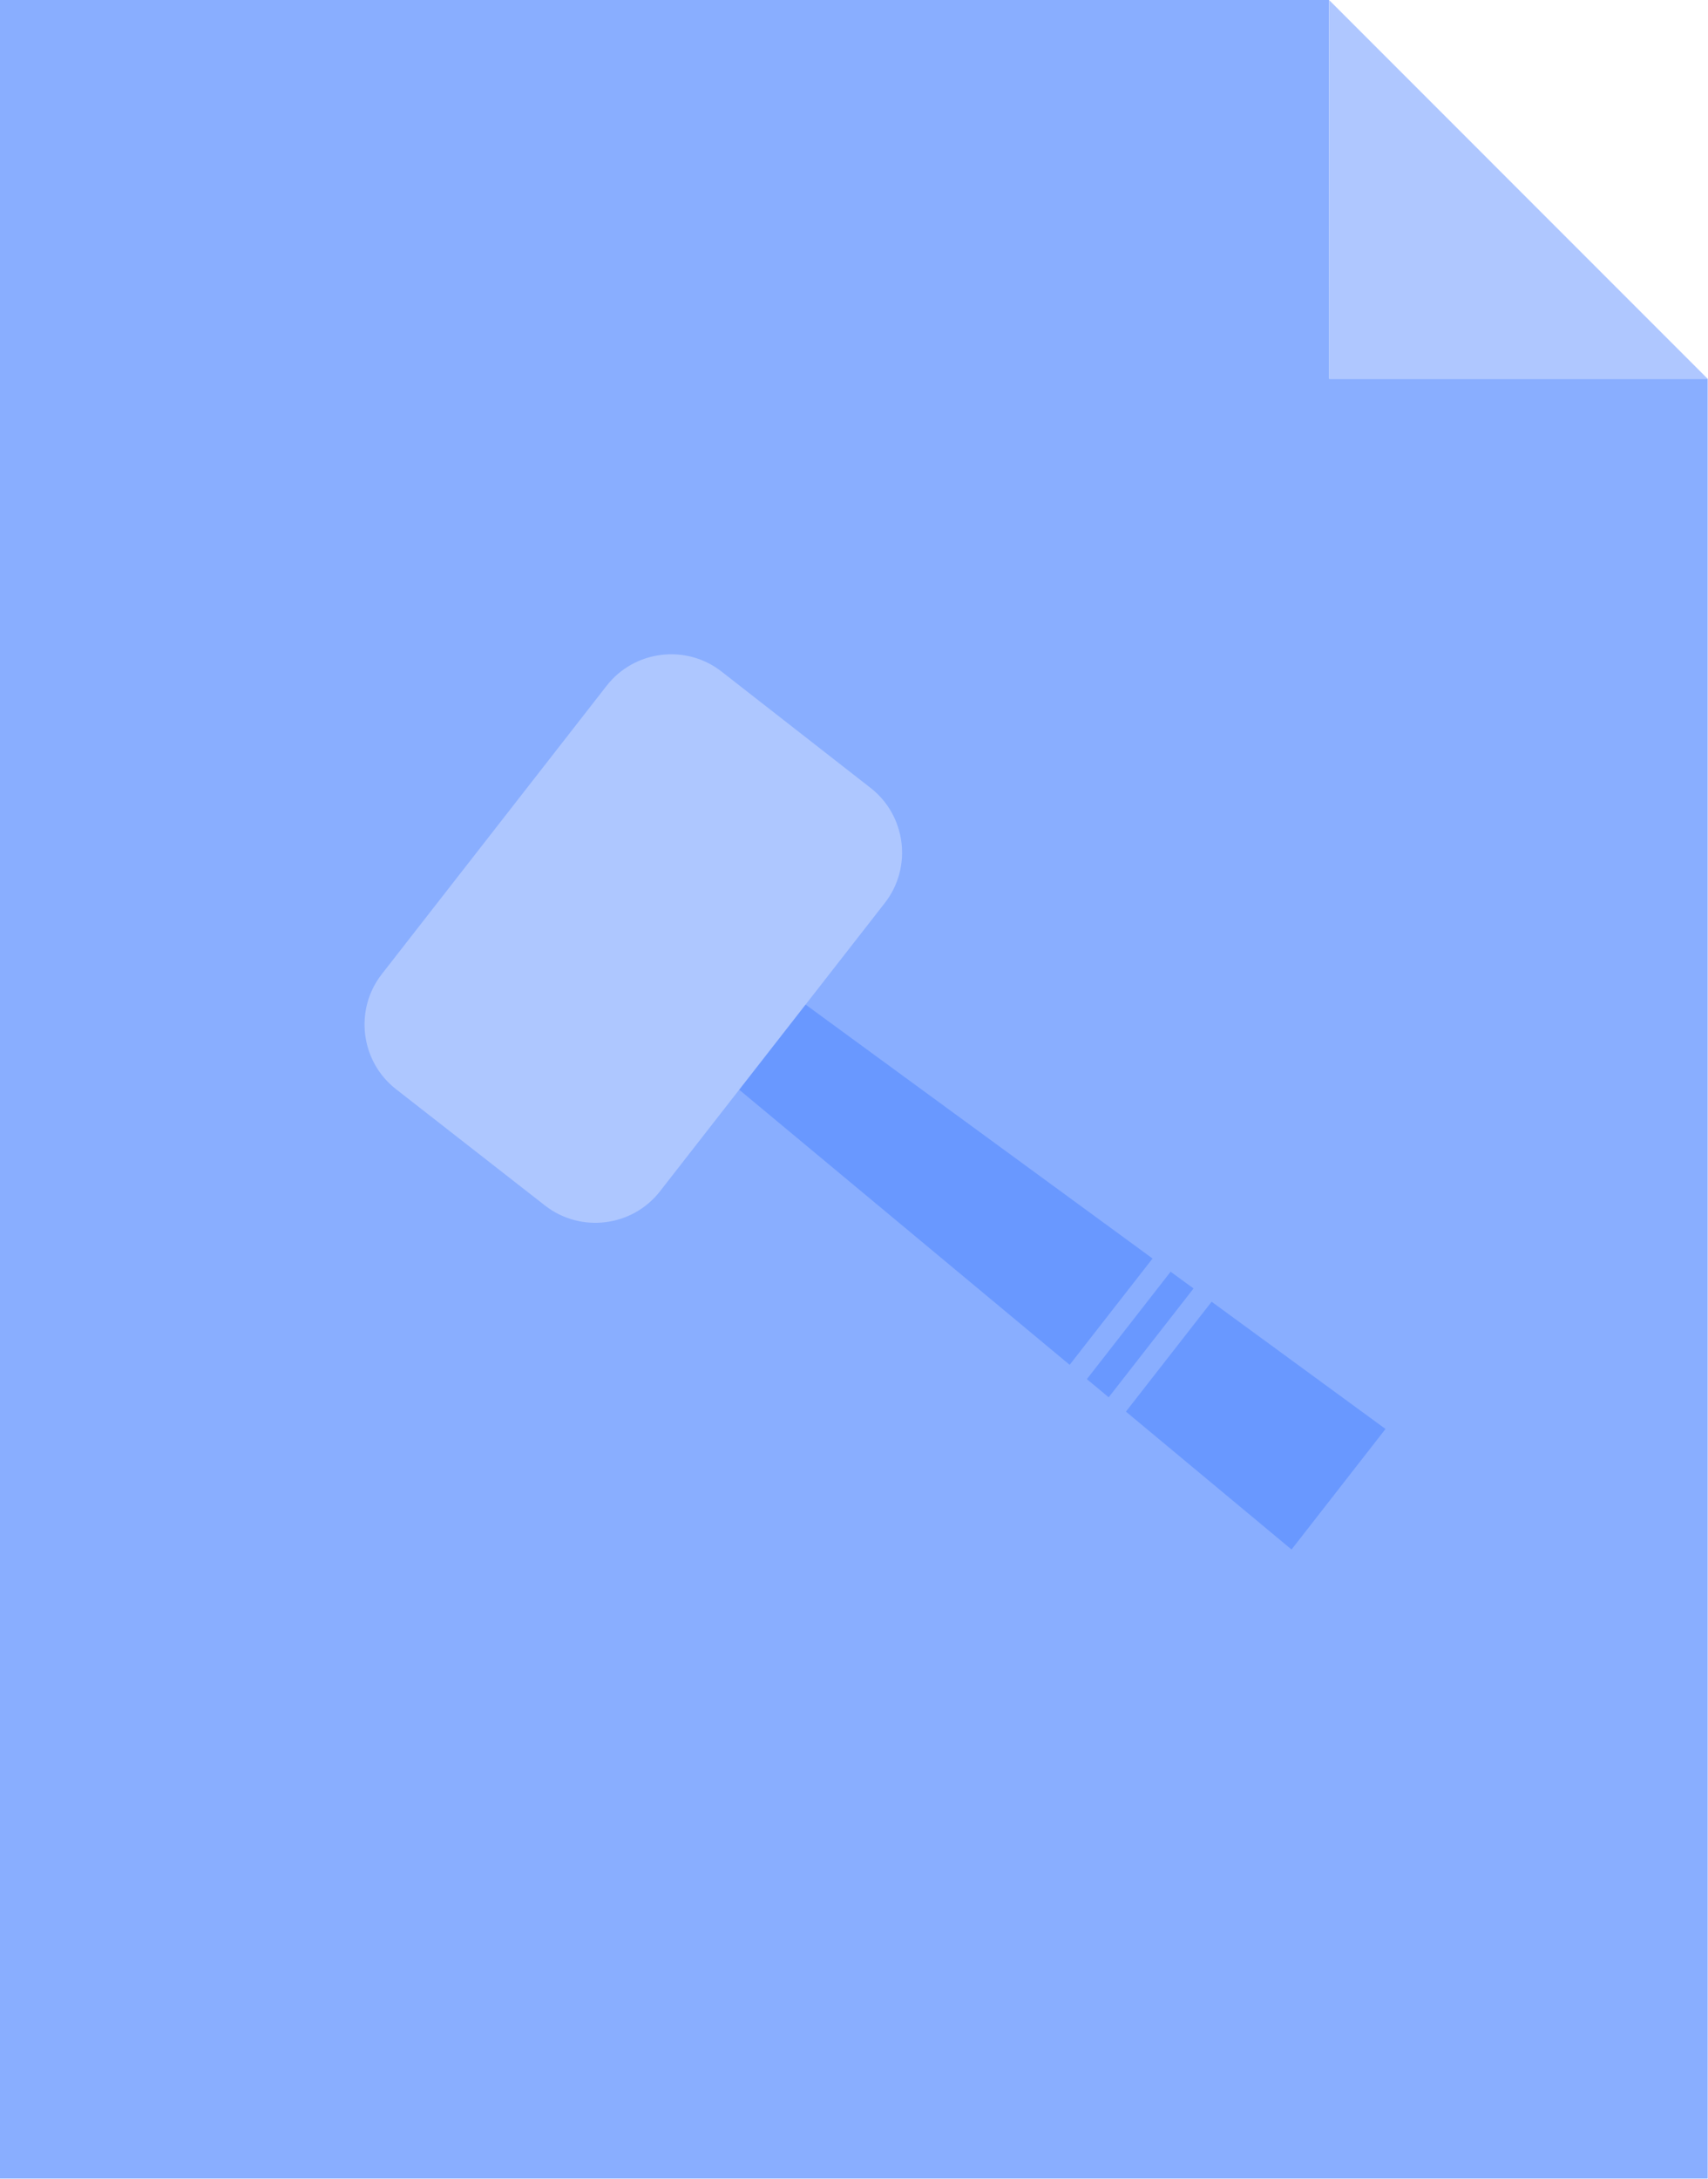 <?xml version="1.0" encoding="UTF-8"?>
<svg width="69px" height="88px" viewBox="0 0 69 88" version="1.1" xmlns="http://www.w3.org/2000/svg" xmlns:xlink="http://www.w3.org/1999/xlink">
    <!-- Generator: Sketch 52.2 (67145) - http://www.bohemiancoding.com/sketch -->
    <title>Group 9</title>
    <desc>Created with Sketch.</desc>
    <g id="METAPOSTA-EMPRESAS-DESKTOP" stroke="none" stroke-width="1" fill="none" fill-rule="evenodd">
        <g id="DESKTOP_HOME_EMPRESAS" transform="translate(-97, -1915)">
            <g id="Group-9" transform="translate(97, 1915)">
                <g id="Group-Copy-7">
                    <polygon id="Fill-1" fill="#AFC7FF" points="53.692 0 53.692 15.297 68.987 15.297"></polygon>
                    <polygon id="Fill-2" fill="#89AEFF" points="0 0 0 87.971 68.987 87.971 68.987 15.298 53.692 15.297 53.688 0"></polygon>
                </g>
                <g id="Group-27" transform="translate(14, 26)">
                    <polygon id="Fill-9" fill="#6998FF" points="34.217 26.029 33.291 25.352 29.907 29.69 30.789 30.423"></polygon>
                    <polygon id="Fill-11" fill="#6998FF" points="32.561 24.819 13.637 10.976 11.189 14.115 29.212 29.112"></polygon>
                    <polygon id="Fill-13" fill="#6998FF" points="31.485 31.002 38.176 36.57 41.972 31.702 34.947 26.564"></polygon>
                    <path d="M21.746,10.461 L12.66,22.108 C11.542,23.542 9.454,23.8 8.02,22.682 L1.995,17.979 C0.562,16.86 0.304,14.771 1.423,13.337 L10.509,1.689 C11.627,0.255 13.715,-0.003 15.148,1.117 L21.174,5.82 C22.607,6.938 22.865,9.027 21.746,10.461" id="Fill-15" fill="#AEC7FF"></path>
                </g>
            </g>
        </g>
    </g>
</svg>